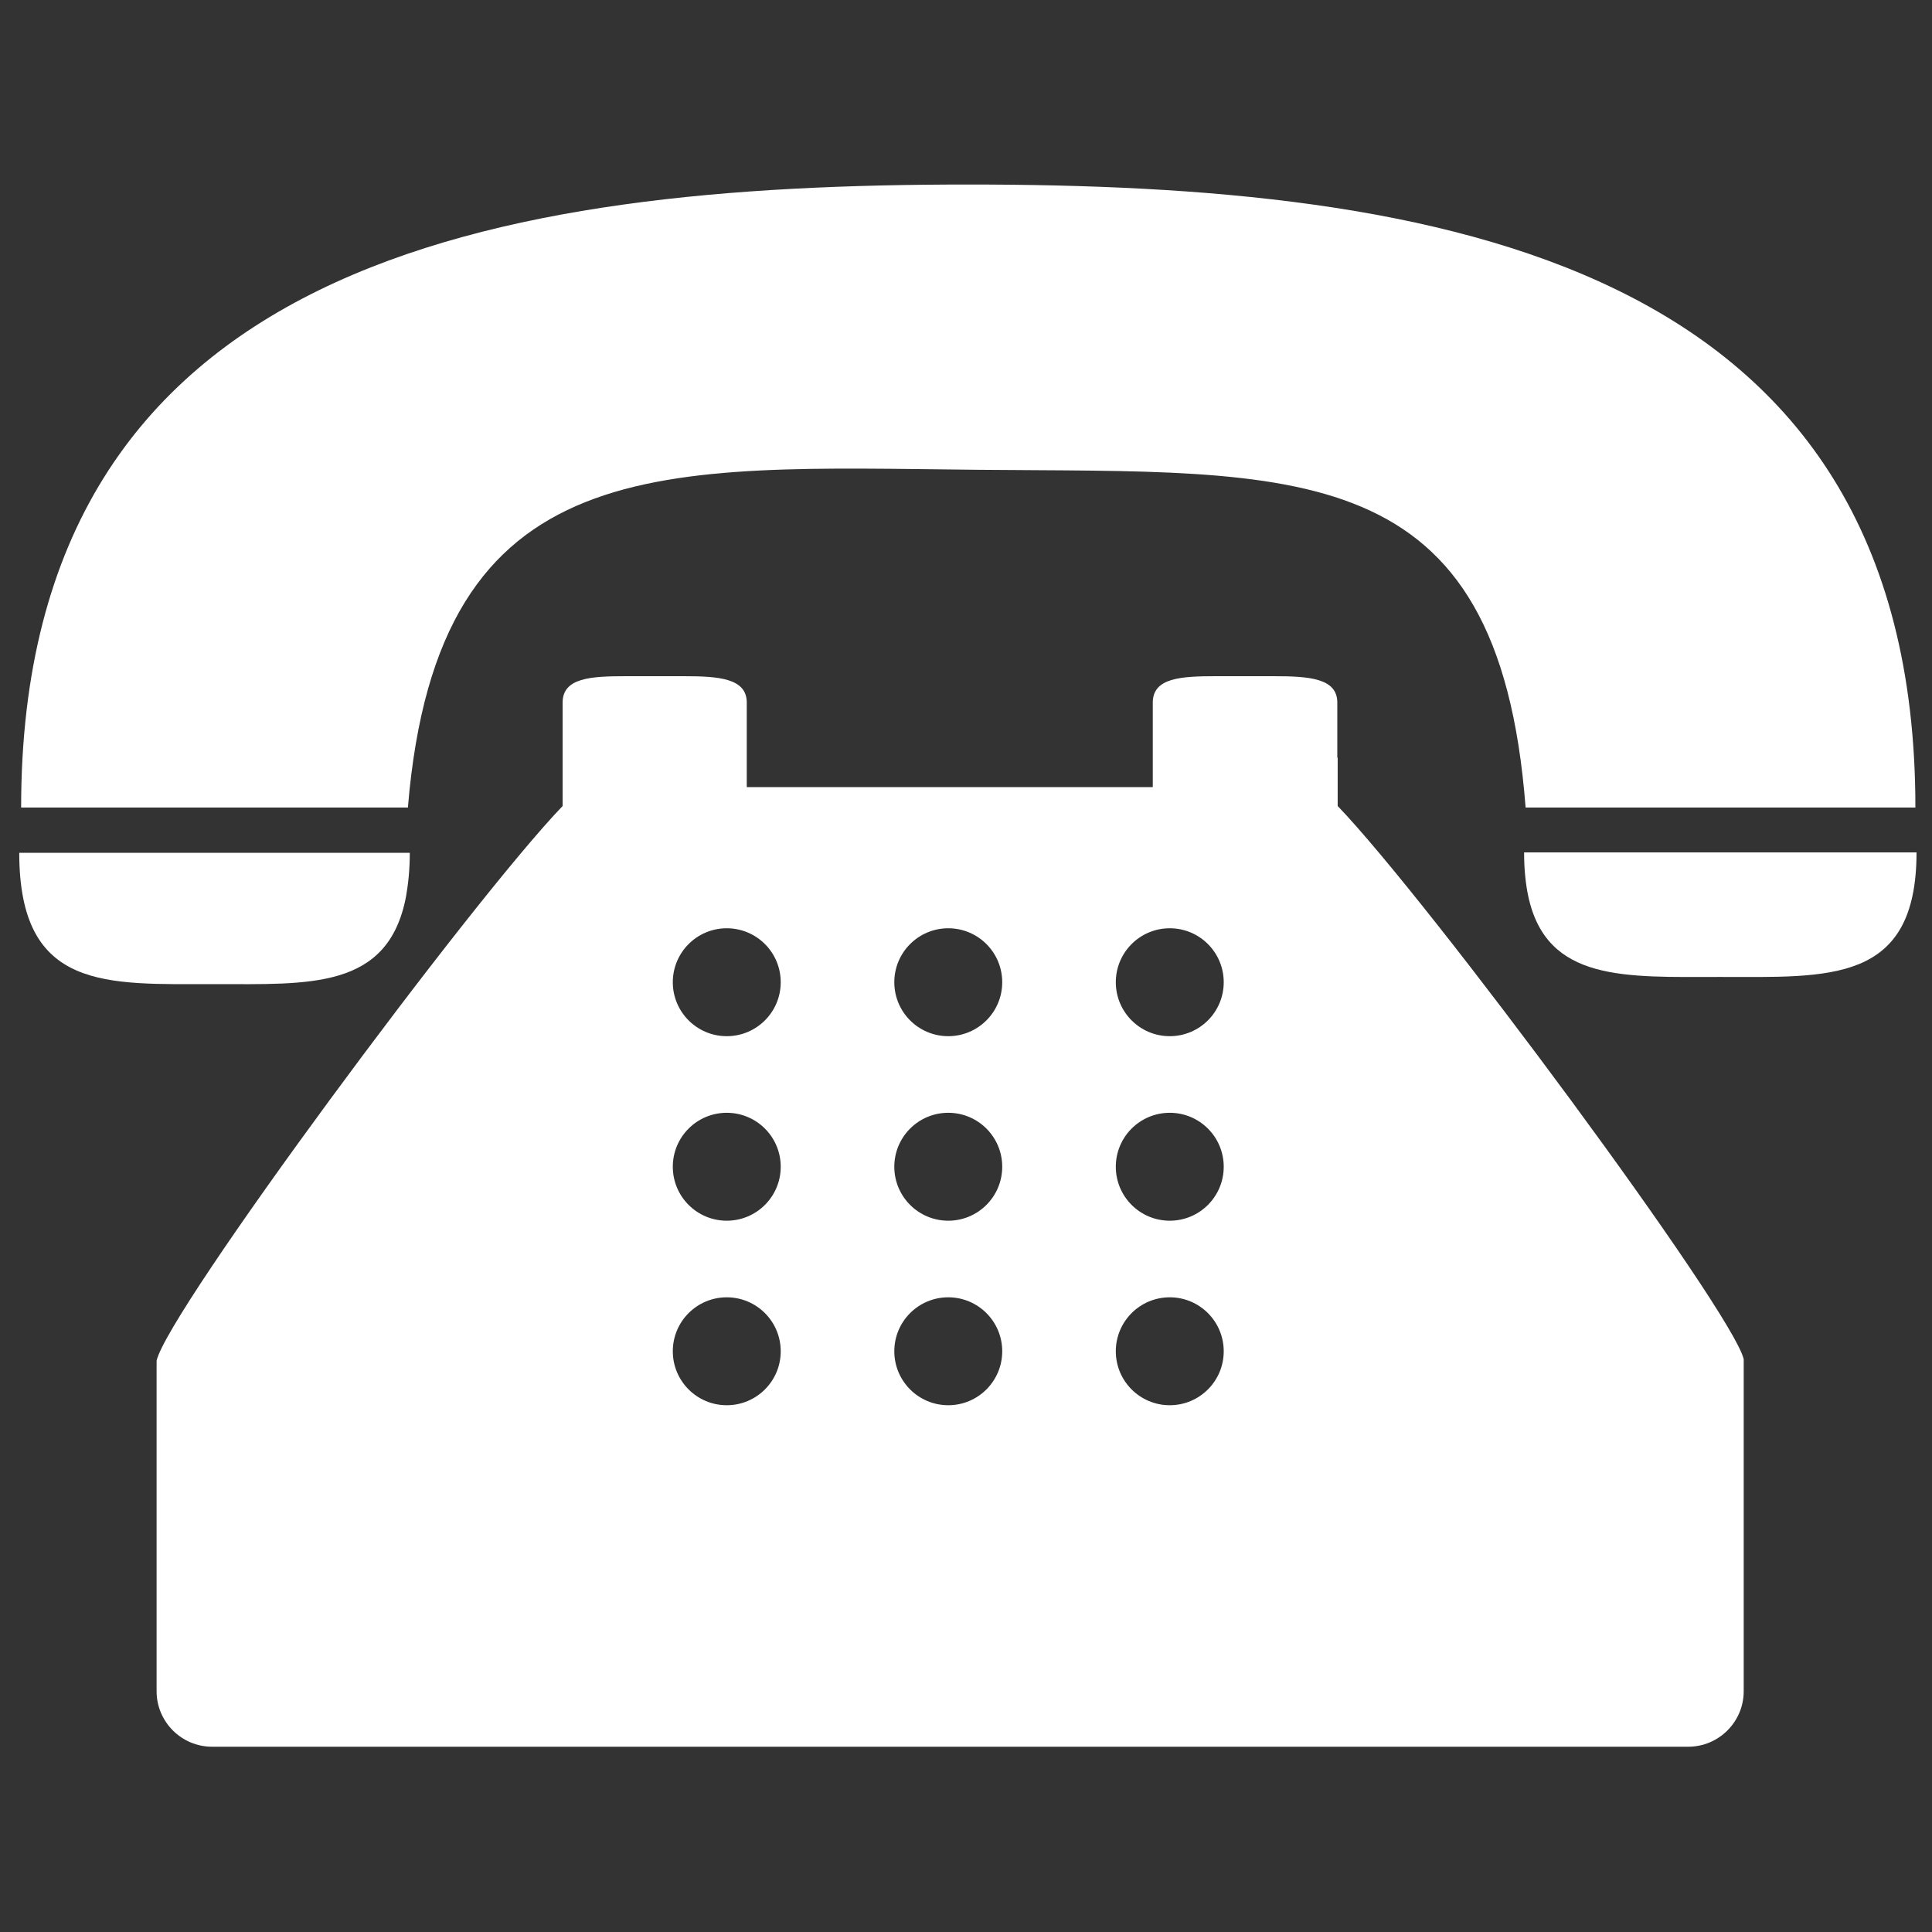 <?xml version="1.0" encoding="utf-8"?>
<!-- Generator: Adobe Illustrator 25.1.0, SVG Export Plug-In . SVG Version: 6.00 Build 0)  -->
<svg version="1.1" id="Layer_1" xmlns="http://www.w3.org/2000/svg" xmlns:xlink="http://www.w3.org/1999/xlink" x="0px" y="0px"
	 viewBox="0 0 512 512" style="enable-background:new 0 0 512 512;" xml:space="preserve">
<rect x="0" y="0" width="512" height="512" fill="#333333" stroke="none"/>
<style type="text/css">
	.st0{fill:#FFFFFF;}
</style>
<g>
	<g>
		<path class="st0" d="M259.3,124.5c84.7,0.8,137.8-4.4,145,89.5h103.3c0-145.5-126.9-165.1-251-165.1c-124.1,0-251,19.6-251,165.1
			h102.5C116,118.3,175.2,123.7,259.3,124.5z"/>
		<path class="st0" d="M56.8,260.8c25.2,0,46.1,1.5,50.8-23.2c0.6-3.4,1-7.2,1-11.6h-1.2H5.1C5.1,262.7,28.2,260.8,56.8,260.8z"/>
		<path class="st0" d="M404.9,225.9h-1c0,4.4,0.4,8.3,1.1,11.6c4.9,22.8,25.8,21.4,50.9,21.4c28.7,0,52,1.9,52-33
			C507.9,225.9,404.9,225.9,404.9,225.9z"/>
		<path class="st0" d="M354.4,200.8v-14.6c0-6.5-7.5-7-16.9-7h-15.2c-9.3,0-16.8,0.4-16.8,7v12.6v9.8H197.9v-9.8v-12.6
			c0-6.5-7.5-7-16.8-7h-15.2c-9.3,0-16.8,0.4-16.8,7v14.6v12.8c-24.5,25.5-104.7,133.9-107.6,147l0,87.6c0,8.1,6.6,14.7,14.7,14.7
			h391.2c8.1,0,14.7-6.6,14.7-14.7v-88c-2.9-12.7-83.1-121.1-107.6-146.6V200.8z M192.6,372.4c-7.9,0-14.3-6.4-14.3-14.3
			c0-7.9,6.4-14.3,14.3-14.3s14.3,6.4,14.3,14.3C206.9,366,200.5,372.4,192.6,372.4z M192.6,323.5c-7.9,0-14.3-6.4-14.3-14.3
			c0-7.9,6.4-14.3,14.3-14.3s14.3,6.4,14.3,14.3C206.9,317.1,200.5,323.5,192.6,323.5z M192.6,274.6c-7.9,0-14.3-6.4-14.3-14.3
			c0-7.9,6.4-14.3,14.3-14.3s14.3,6.4,14.3,14.3C206.9,268.2,200.5,274.6,192.6,274.6z M251.3,372.4c-7.9,0-14.3-6.4-14.3-14.3
			c0-7.9,6.4-14.3,14.3-14.3c7.9,0,14.3,6.4,14.3,14.3C265.6,366,259.2,372.4,251.3,372.4z M251.3,323.5c-7.9,0-14.3-6.4-14.3-14.3
			c0-7.9,6.4-14.3,14.3-14.3c7.9,0,14.3,6.4,14.3,14.3C265.6,317.1,259.2,323.5,251.3,323.5z M251.3,274.6
			c-7.9,0-14.3-6.4-14.3-14.3c0-7.9,6.4-14.3,14.3-14.3c7.9,0,14.3,6.4,14.3,14.3C265.6,268.2,259.2,274.6,251.3,274.6z M310,372.4
			c-7.9,0-14.3-6.4-14.3-14.3c0-7.9,6.4-14.3,14.3-14.3c7.9,0,14.3,6.4,14.3,14.3C324.3,366,317.9,372.4,310,372.4z M310,323.5
			c-7.9,0-14.3-6.4-14.3-14.3c0-7.9,6.4-14.3,14.3-14.3c7.9,0,14.3,6.4,14.3,14.3C324.3,317.1,317.9,323.5,310,323.5z M310,274.6
			c-7.9,0-14.3-6.4-14.3-14.3c0-7.9,6.4-14.3,14.3-14.3c7.9,0,14.3,6.4,14.3,14.3C324.3,268.2,317.9,274.6,310,274.6z"/>
	</g>
</g>
</svg>
